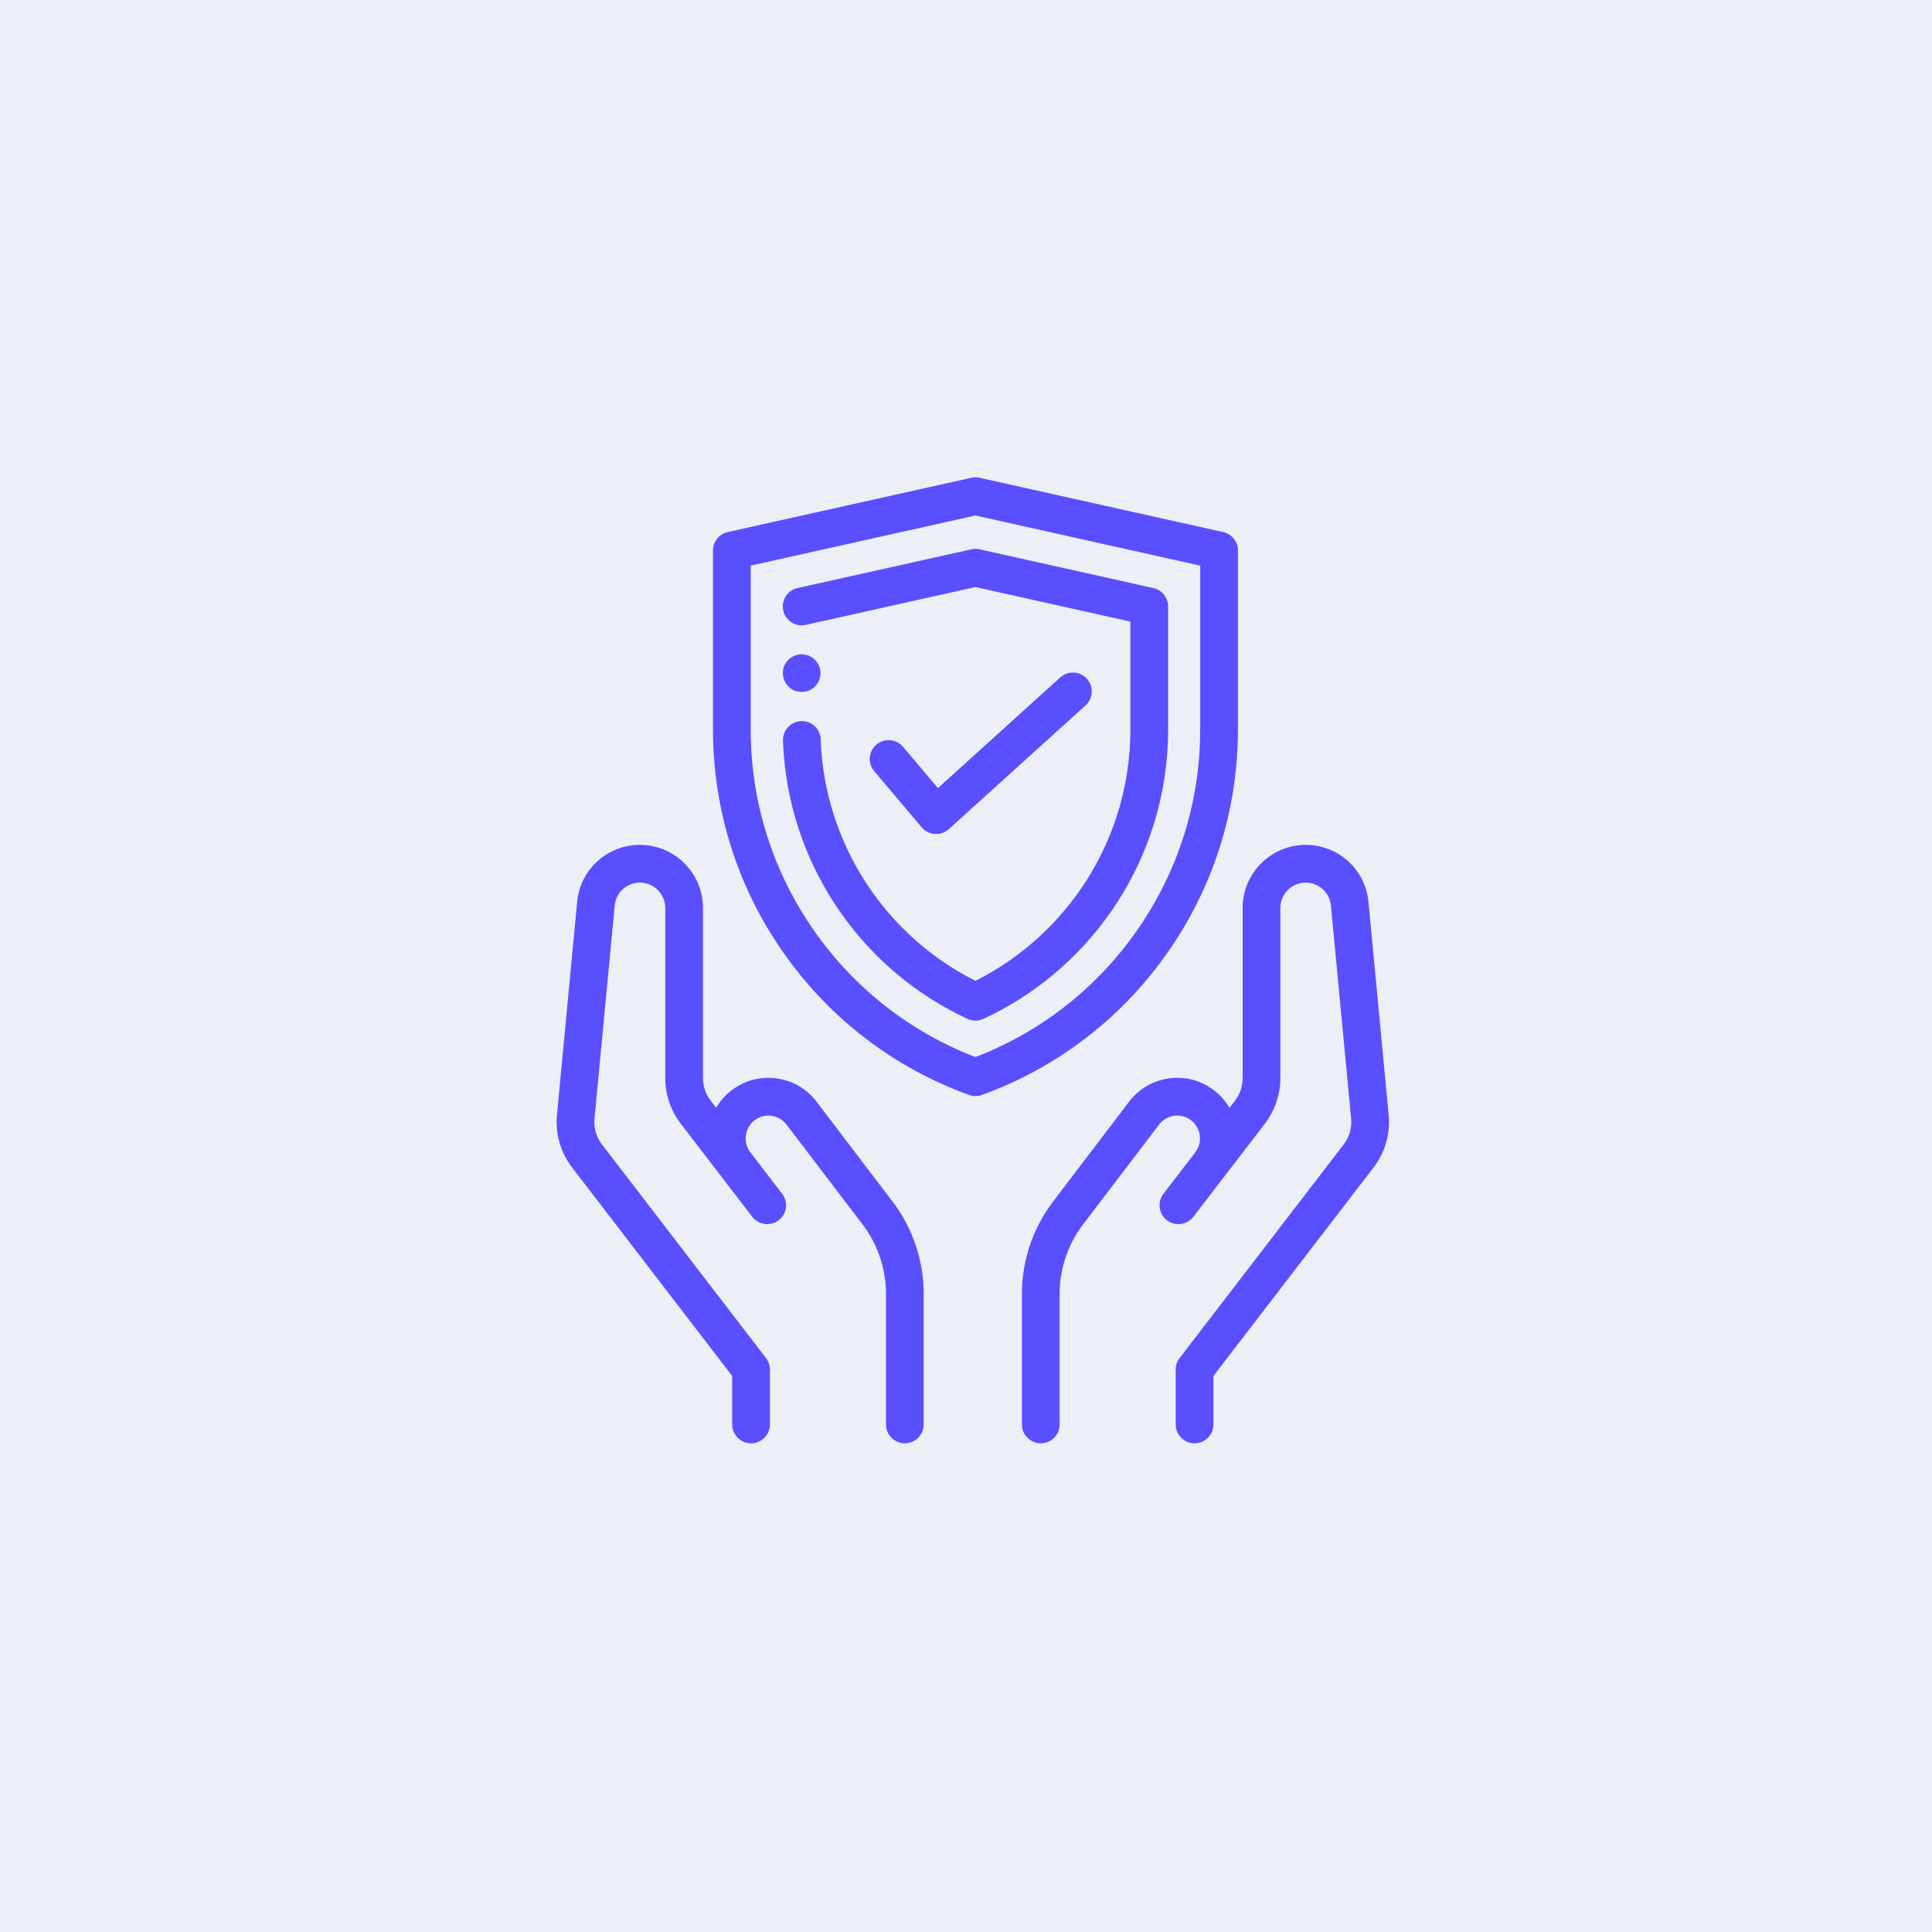 <?xml version="1.0" encoding="UTF-8"?> <svg xmlns="http://www.w3.org/2000/svg" width="170" height="170" viewBox="0 0 170 170" fill="none"> <rect width="170" height="170" fill="#EDEFF6"></rect> <g clip-path="url(#clip0)"> <path d="M102.736 83.819C106.787 78.035 108.929 71.245 108.929 64.183V48.439C108.929 47.661 108.389 46.988 107.63 46.818L86.193 42.04C85.955 41.987 85.709 41.987 85.471 42.04L64.034 46.818C63.275 46.988 62.736 47.661 62.736 48.439V64.183C62.736 71.245 64.877 78.035 68.928 83.818C72.979 89.602 78.628 93.934 85.265 96.348C85.448 96.414 85.641 96.448 85.832 96.448C86.024 96.448 86.216 96.414 86.399 96.348C93.036 93.935 98.685 89.602 102.736 83.819V83.819ZM85.832 93.015C80.085 90.799 75.189 86.97 71.648 81.913C67.99 76.691 66.056 70.56 66.056 64.183V49.77L85.832 45.361L105.608 49.77V64.183C105.608 70.559 103.675 76.69 100.016 81.913C96.474 86.97 91.579 90.799 85.832 93.015Z" fill="#594FFE"></path> <path d="M102.785 53.364C102.785 52.586 102.245 51.913 101.486 51.744L86.194 48.335C85.956 48.282 85.709 48.282 85.471 48.335L70.179 51.744C69.284 51.944 68.72 52.831 68.92 53.725C69.119 54.62 70.007 55.184 70.901 54.984L85.832 51.656L99.464 54.695V64.183C99.464 69.292 97.915 74.204 94.985 78.389C92.63 81.75 89.477 84.474 85.832 86.305C82.188 84.475 79.035 81.75 76.681 78.389C74.146 74.769 72.623 70.538 72.278 66.155C72.249 65.789 72.228 65.419 72.216 65.055C72.184 64.138 71.41 63.421 70.499 63.452C69.583 63.484 68.866 64.253 68.897 65.169C68.912 65.582 68.935 66.002 68.967 66.415C69.359 71.39 71.086 76.189 73.961 80.293C76.801 84.347 80.664 87.584 85.135 89.654C85.356 89.757 85.595 89.808 85.833 89.808C86.071 89.808 86.309 89.757 86.53 89.654C91.001 87.584 94.865 84.347 97.704 80.293C101.028 75.548 102.785 69.977 102.785 64.183V53.364H102.785Z" fill="#594FFE"></path> <path d="M81.102 72.801C81.393 73.145 81.81 73.356 82.259 73.385C82.296 73.388 82.333 73.389 82.37 73.389C82.78 73.389 83.178 73.238 83.484 72.961L95.52 62.071C96.2 61.456 96.252 60.406 95.637 59.726C95.022 59.047 93.972 58.994 93.292 59.609L82.529 69.346L79.457 65.712C78.866 65.013 77.818 64.924 77.118 65.517C76.418 66.109 76.33 67.156 76.922 67.856L81.102 72.801Z" fill="#594FFE"></path> <path d="M71.853 96.943C70.978 95.793 69.706 95.061 68.272 94.882C66.838 94.704 65.426 95.1 64.295 96C63.766 96.421 63.338 96.925 63.016 97.481L62.528 96.846C62.095 96.282 61.857 95.58 61.857 94.87V79.892C61.857 76.833 59.368 74.343 56.308 74.343C53.43 74.343 51.055 76.504 50.783 79.368L49.007 98.108C48.85 99.749 49.313 101.378 50.315 102.701L64.427 121.075V125.34C64.427 126.257 65.17 127 66.087 127C67.003 127 67.747 126.257 67.747 125.34V120.511C67.747 120.145 67.626 119.79 67.403 119.5L52.955 100.687C52.463 100.037 52.235 99.233 52.312 98.421L54.09 79.682C54.198 78.531 55.152 77.664 56.308 77.664C57.538 77.664 58.537 78.664 58.537 79.892V94.87C58.537 96.308 59.019 97.728 59.895 98.868L63.371 103.393C63.376 103.401 63.381 103.408 63.386 103.415L66.191 107.066C66.749 107.793 67.792 107.93 68.519 107.372C69.246 106.814 69.382 105.771 68.824 105.044L66.011 101.38C65.359 100.518 65.515 99.273 66.363 98.598C66.789 98.259 67.321 98.11 67.862 98.177C68.402 98.244 68.881 98.521 69.21 98.954L75.913 107.762C77.232 109.495 77.958 111.649 77.958 113.828V125.34C77.958 126.257 78.701 127 79.618 127C80.535 127 81.278 126.257 81.278 125.34V113.828C81.278 110.928 80.311 108.059 78.555 105.751L71.853 96.943Z" fill="#594FFE"></path> <path d="M122.193 98.108L120.415 79.368C120.143 76.504 117.768 74.343 114.891 74.343C111.831 74.343 109.341 76.833 109.341 79.892V94.87C109.341 95.58 109.103 96.282 108.67 96.846L108.182 97.481C107.86 96.926 107.433 96.421 106.904 96C105.773 95.1 104.36 94.704 102.926 94.882C101.493 95.061 100.221 95.793 99.346 96.943L92.644 105.751C90.888 108.059 89.92 110.928 89.92 113.828V125.34C89.92 126.257 90.664 127 91.58 127C92.497 127 93.24 126.257 93.24 125.34V113.828C93.24 111.649 93.967 109.495 95.286 107.762L101.988 98.954C102.318 98.521 102.797 98.245 103.338 98.177C103.878 98.11 104.41 98.259 104.836 98.598C105.684 99.273 105.84 100.518 105.188 101.38L102.375 105.044C101.817 105.771 101.954 106.814 102.681 107.372C103.408 107.93 104.45 107.793 105.009 107.066L107.812 103.415C107.817 103.408 107.822 103.402 107.827 103.395L111.304 98.868C112.179 97.728 112.662 96.308 112.662 94.87V79.892C112.662 78.664 113.662 77.664 114.891 77.664C116.046 77.664 117 78.531 117.11 79.682L118.887 98.421C118.964 99.233 118.736 100.037 118.25 100.679L103.795 119.5C103.573 119.79 103.452 120.146 103.452 120.512V125.34C103.452 126.257 104.196 127 105.113 127C106.03 127 106.773 126.257 106.773 125.34V121.075L120.89 102.692C121.885 101.378 122.348 99.749 122.193 98.108V98.108Z" fill="#594FFE"></path> <path d="M69.618 60.61C70.203 61 70.994 60.975 71.55 60.547C72.073 60.143 72.319 59.439 72.143 58.8C71.954 58.114 71.341 57.611 70.628 57.572C69.922 57.534 69.256 57.964 68.998 58.62C68.714 59.34 68.976 60.178 69.618 60.61Z" fill="#594FFE"></path> </g> <defs> <clipPath id="clip0"> <rect width="85" height="85" fill="white" transform="translate(43 42)"></rect> </clipPath> </defs> </svg> 